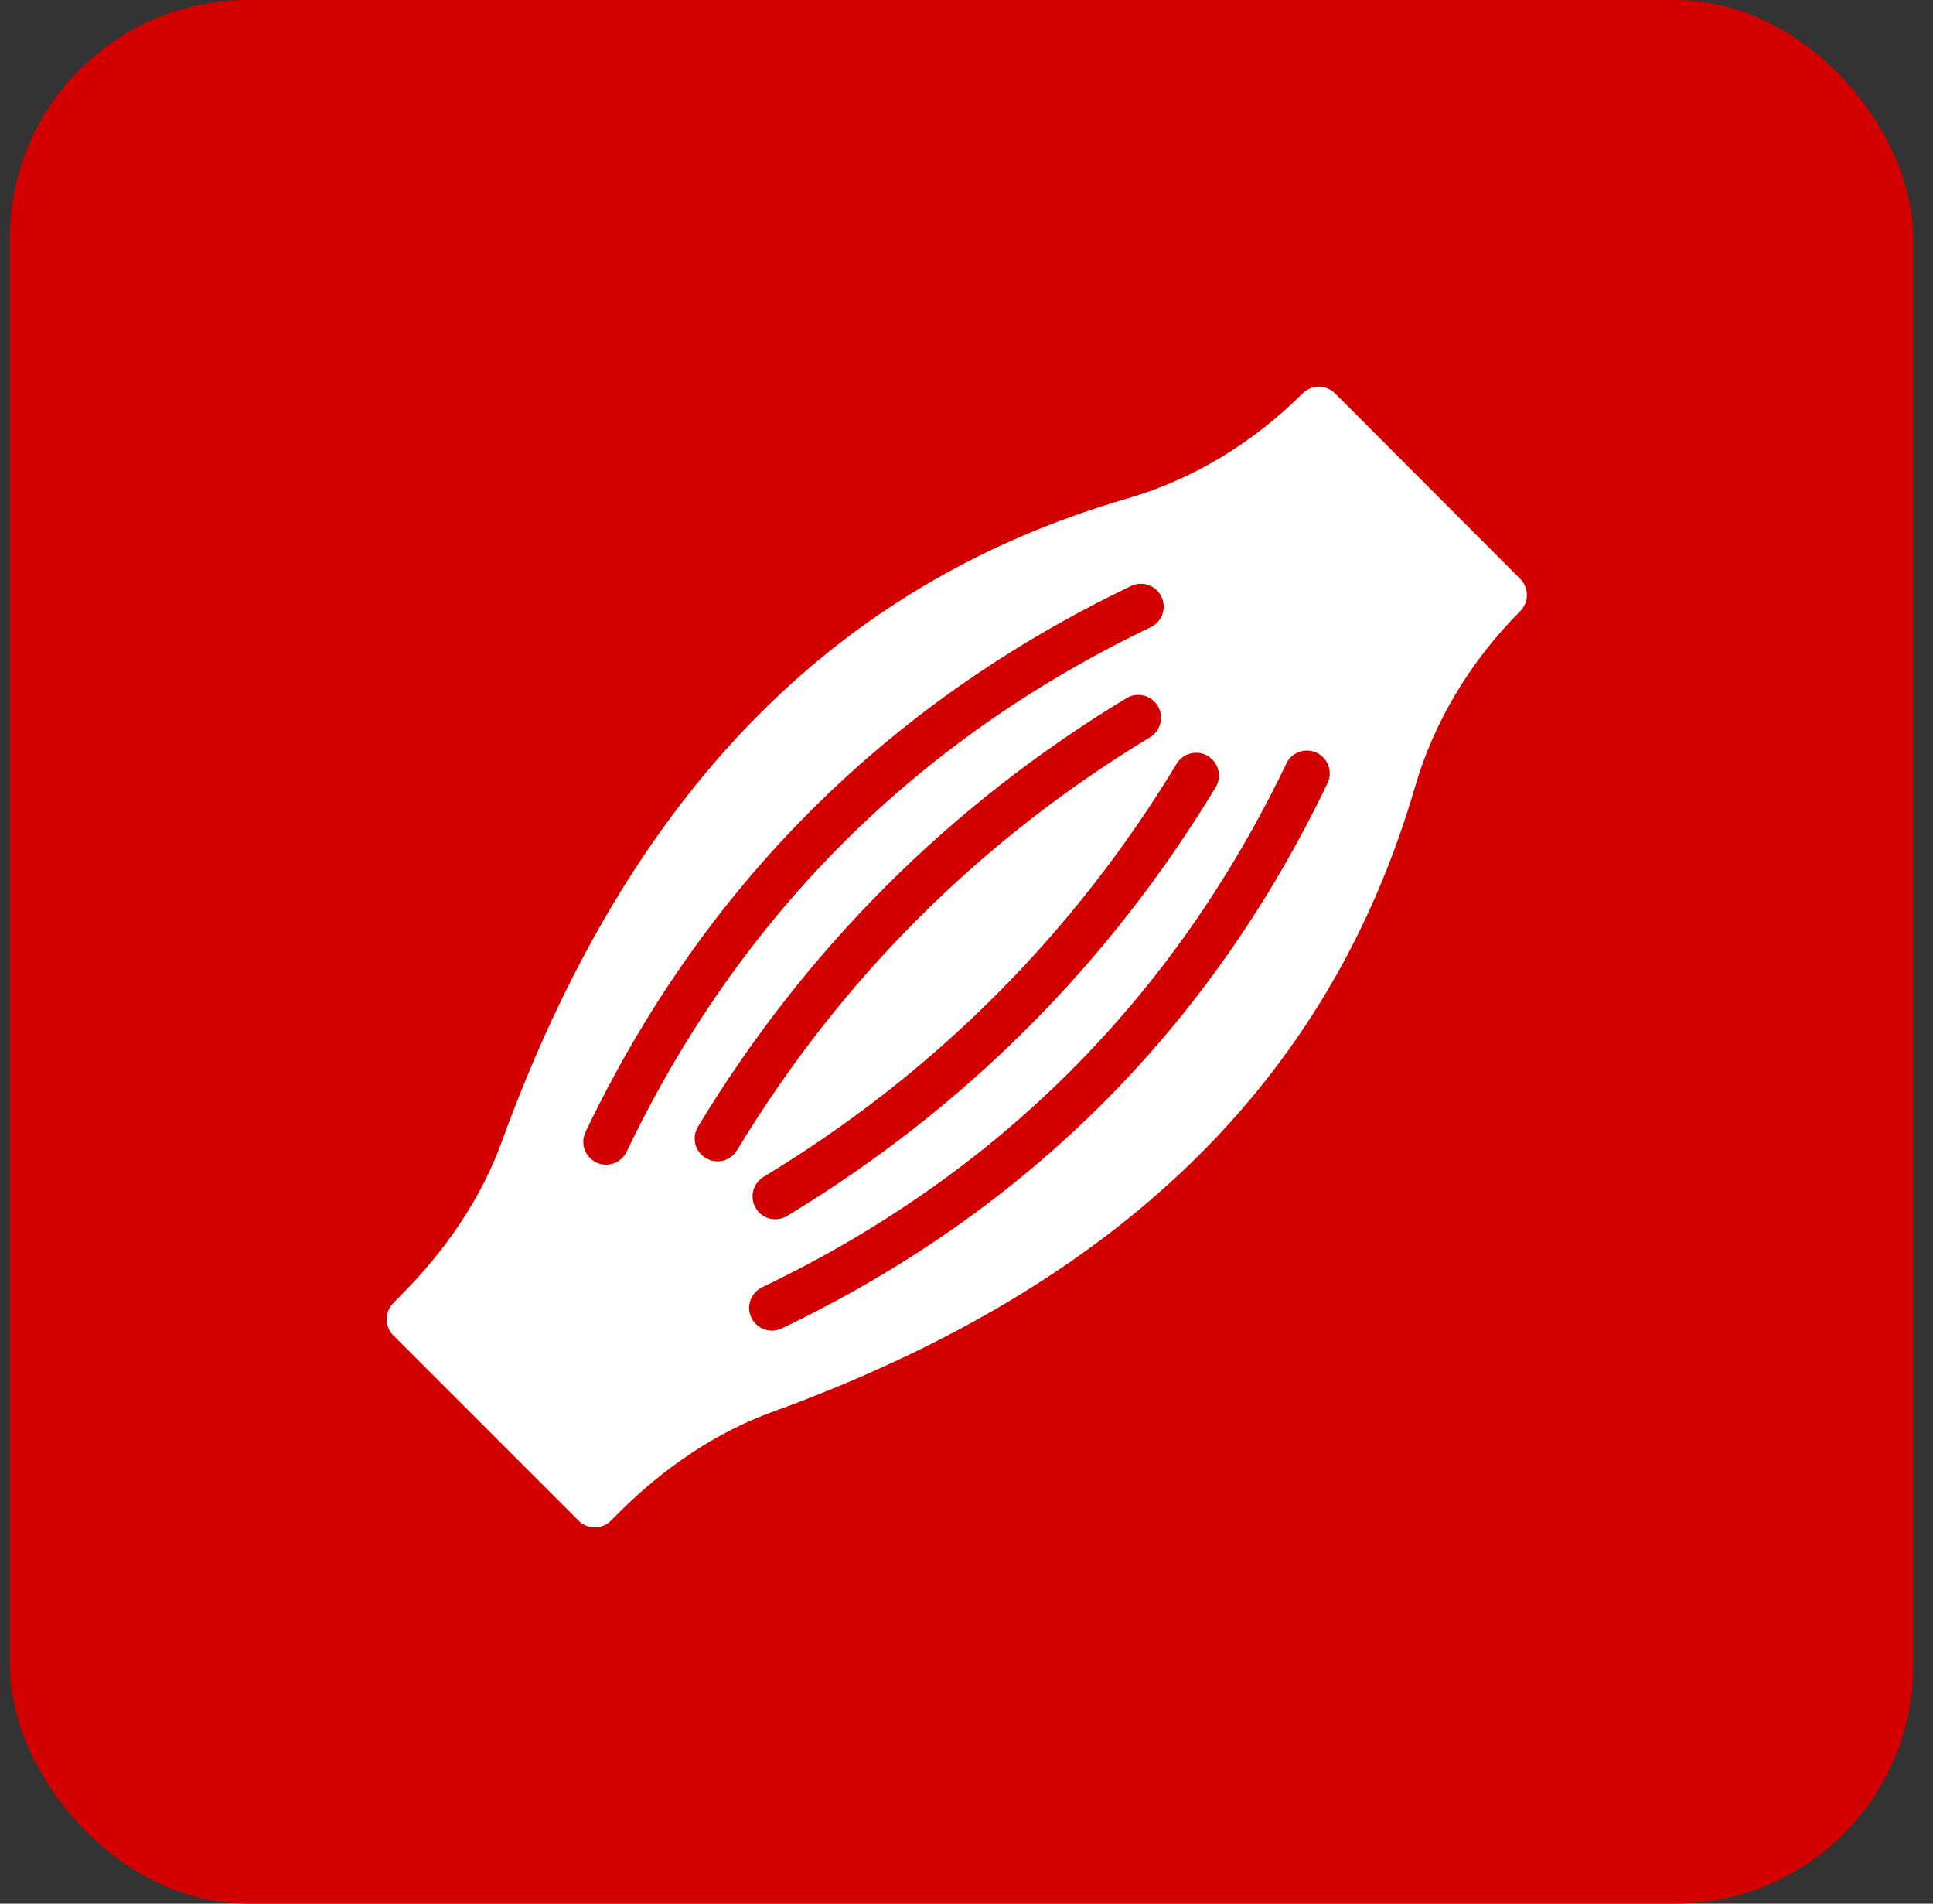 <svg width="65" height="64" viewBox="0 0 65 64" fill="none" xmlns="http://www.w3.org/2000/svg">
<rect x="0" y="0" width="65" height="64" fill="#333333" stroke="none"/>
<rect x="0.334" width="64" height="64" rx="8" fill="#D30000"/>
<path d="M44.892 13.224C44.748 13.081 44.552 13 44.348 13C44.144 13 43.948 13.081 43.803 13.224C42.123 14.904 40.091 16.123 37.928 16.752C28.004 19.636 21.117 26.722 16.868 38.396C16.216 40.206 15.042 41.985 13.493 43.534L13.224 43.811C13.153 43.882 13.097 43.966 13.058 44.059C13.02 44.151 13 44.251 13 44.351C13 44.452 13.02 44.551 13.058 44.644C13.097 44.737 13.153 44.821 13.224 44.892L19.46 51.128C19.604 51.27 19.798 51.35 20 51.35C20.203 51.35 20.397 51.27 20.541 51.128L20.817 50.852C22.366 49.302 24.138 48.136 25.948 47.477C37.628 43.236 44.707 36.349 47.591 26.424C48.228 24.254 49.447 22.221 51.119 20.549C51.263 20.404 51.344 20.209 51.344 20.005C51.344 19.8 51.263 19.605 51.119 19.46L44.892 13.224ZM40.618 25.418C40.98 25.637 41.096 26.109 40.877 26.471C37.273 32.428 32.425 37.275 26.469 40.879C26.383 40.931 26.287 40.967 26.188 40.982C26.088 40.997 25.986 40.993 25.888 40.969C25.791 40.945 25.698 40.902 25.617 40.842C25.536 40.782 25.468 40.707 25.416 40.62C25.364 40.534 25.329 40.439 25.314 40.339C25.299 40.239 25.303 40.138 25.327 40.04C25.351 39.942 25.395 39.85 25.454 39.769C25.514 39.688 25.589 39.62 25.675 39.567C31.417 36.093 36.09 31.42 39.566 25.678C39.618 25.591 39.686 25.516 39.767 25.456C39.848 25.397 39.94 25.354 40.038 25.329C40.136 25.305 40.237 25.301 40.337 25.316C40.436 25.331 40.532 25.366 40.618 25.418ZM20.381 39.157C20.251 39.157 20.124 39.124 20.011 39.061C19.897 38.999 19.802 38.908 19.733 38.799C19.663 38.689 19.623 38.564 19.615 38.435C19.608 38.306 19.633 38.176 19.688 38.059C23.631 29.814 29.811 23.634 38.057 19.691C38.239 19.611 38.445 19.606 38.632 19.675C38.818 19.745 38.97 19.884 39.056 20.063C39.142 20.243 39.154 20.449 39.092 20.637C39.029 20.826 38.895 20.983 38.718 21.075C30.797 24.863 24.86 30.8 21.071 38.722C21.009 38.852 20.911 38.962 20.789 39.039C20.667 39.116 20.525 39.157 20.381 39.157ZM24.125 39.044C23.989 39.044 23.856 39.008 23.738 38.939C23.621 38.871 23.524 38.772 23.457 38.654C23.39 38.535 23.357 38.401 23.359 38.265C23.361 38.129 23.399 37.996 23.47 37.88C27.074 31.924 31.922 27.076 37.878 23.472C38.052 23.367 38.261 23.335 38.459 23.384C38.656 23.433 38.826 23.558 38.931 23.732C39.037 23.906 39.068 24.114 39.02 24.312C38.971 24.509 38.846 24.68 38.672 24.785C32.931 28.26 28.257 32.932 24.782 38.674C24.714 38.788 24.617 38.881 24.502 38.946C24.387 39.011 24.257 39.044 24.125 39.044ZM44.658 26.292C40.715 34.538 34.535 40.717 26.289 44.661C26.106 44.748 25.895 44.76 25.703 44.692C25.511 44.624 25.354 44.483 25.266 44.3C25.222 44.209 25.197 44.111 25.192 44.01C25.186 43.909 25.201 43.809 25.235 43.714C25.268 43.619 25.32 43.531 25.387 43.456C25.455 43.382 25.536 43.321 25.627 43.277C33.548 39.49 39.486 33.553 43.274 25.631C43.369 25.459 43.525 25.33 43.712 25.27C43.899 25.21 44.101 25.224 44.278 25.308C44.455 25.393 44.593 25.542 44.663 25.725C44.734 25.907 44.732 26.11 44.658 26.292Z" fill="white"/>
</svg>
